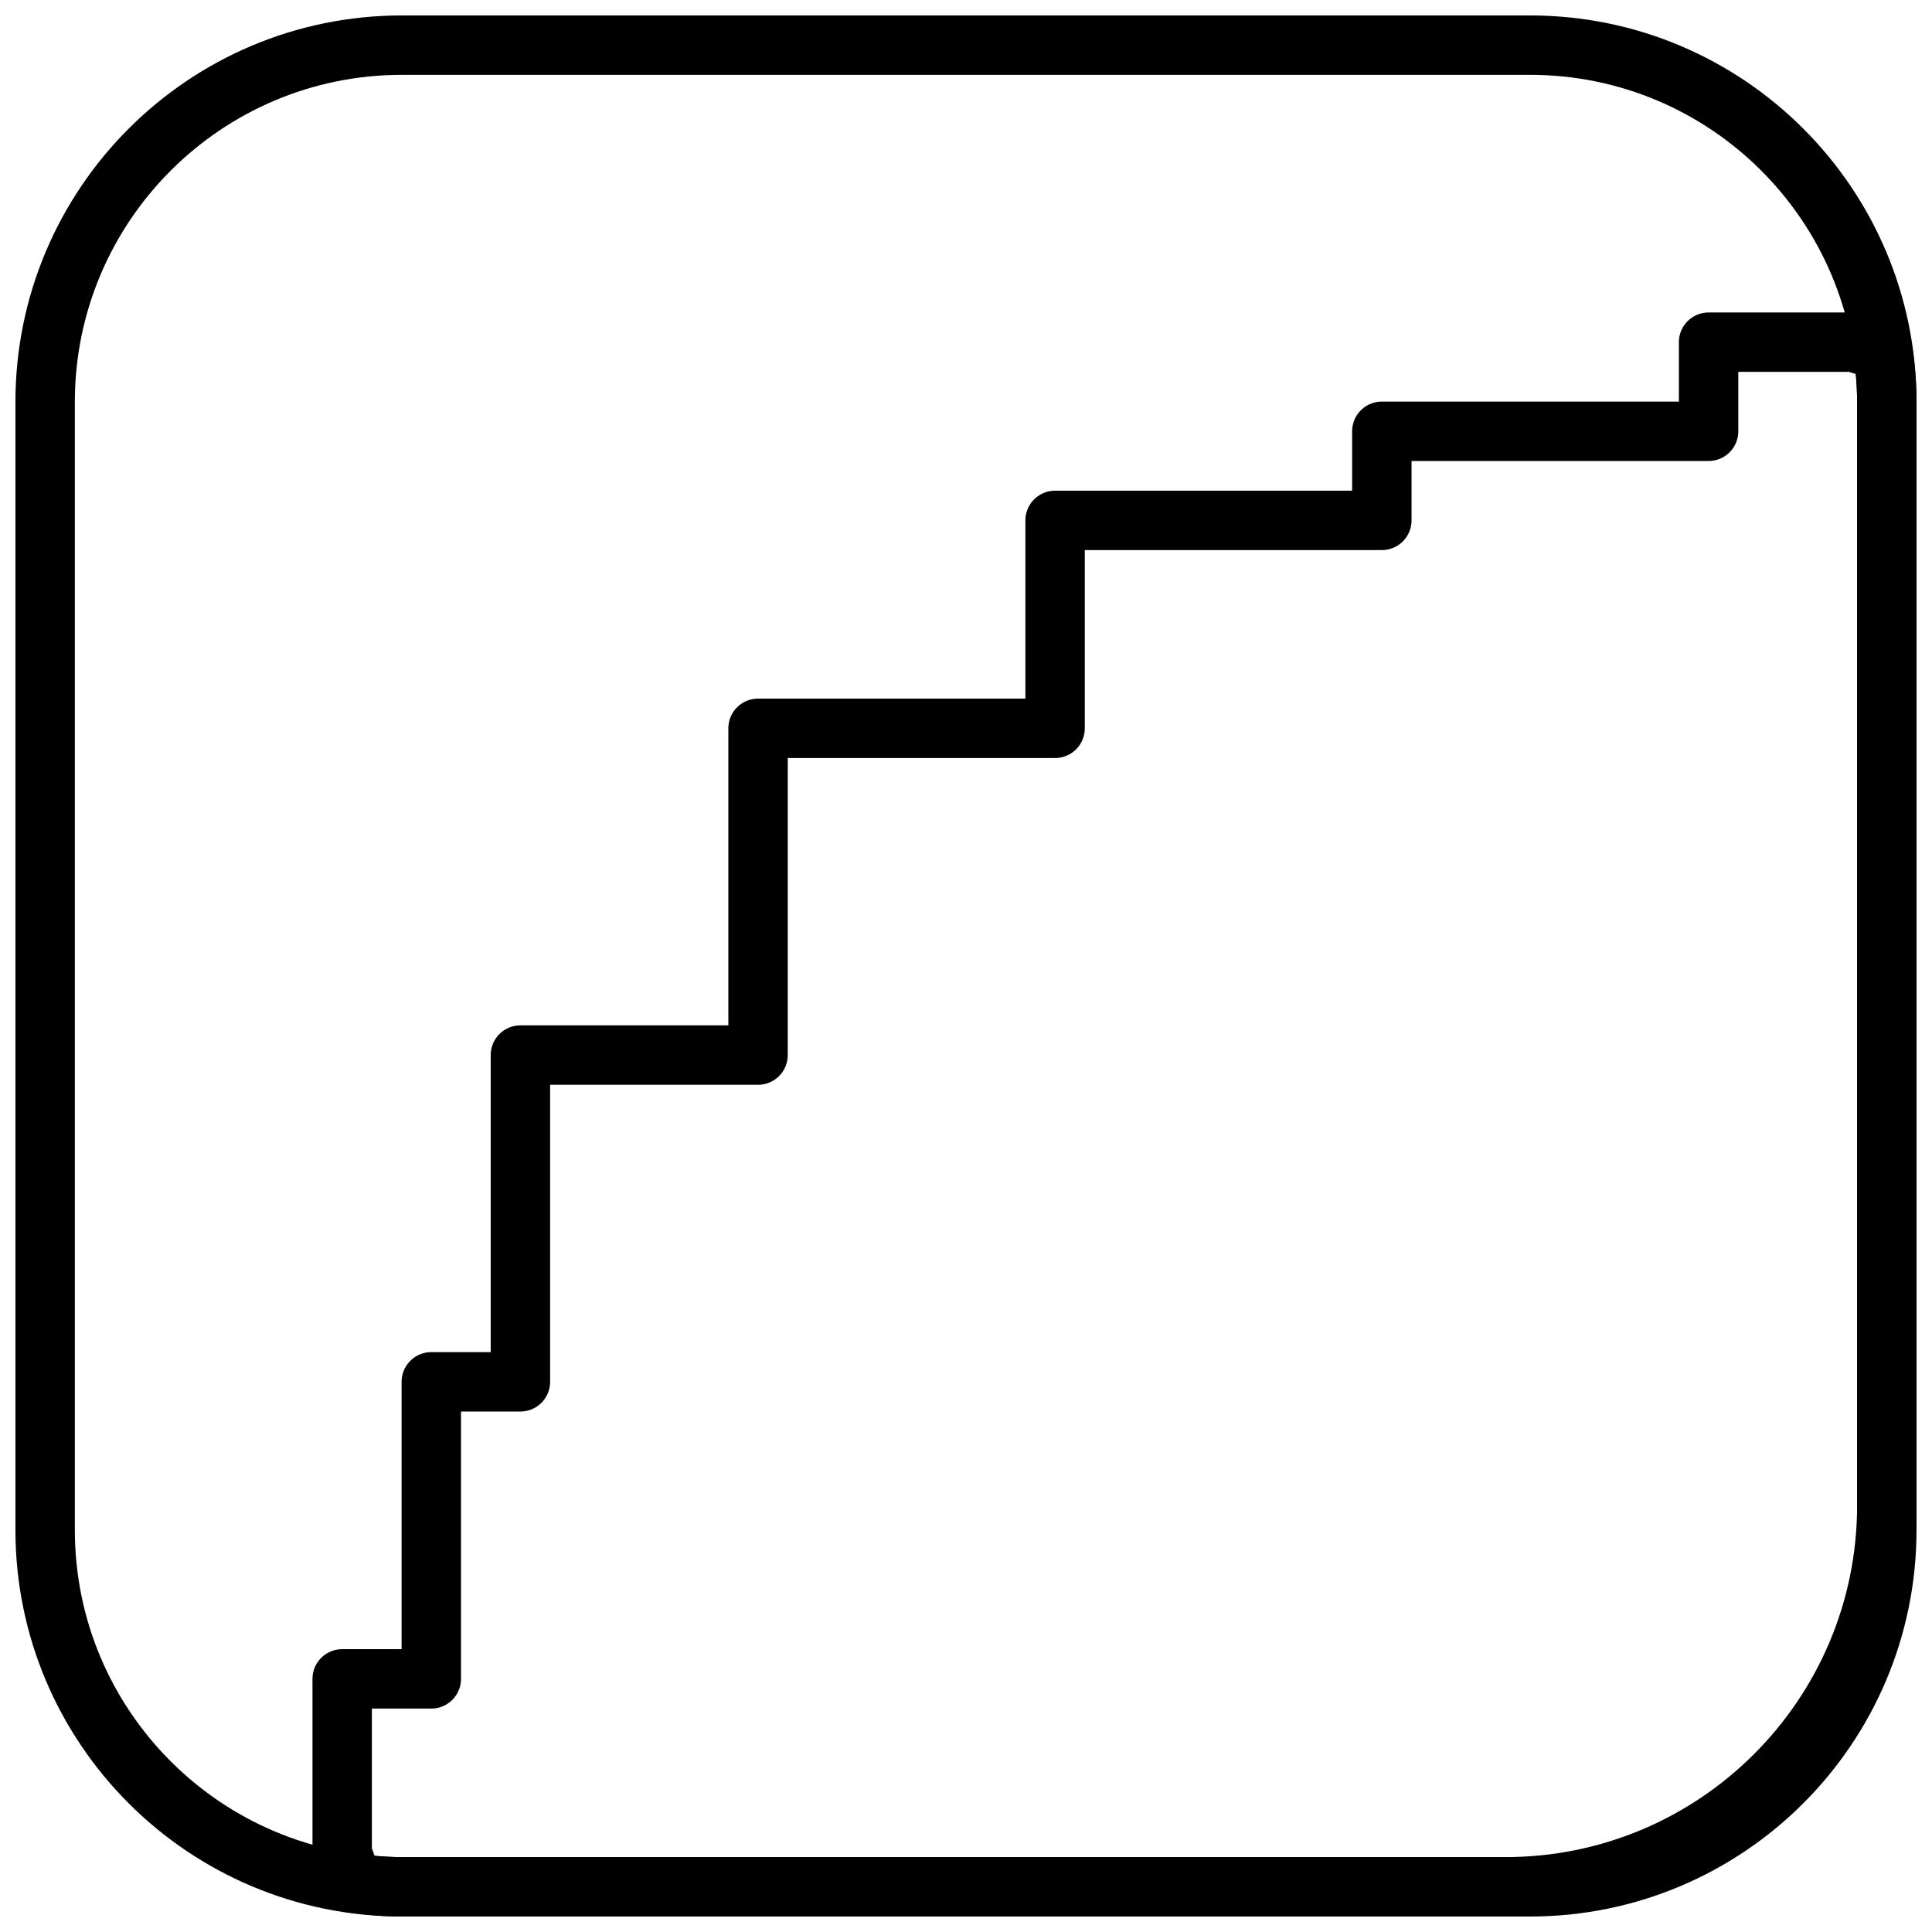 <?xml version="1.0" encoding="UTF-8"?>
<!-- Uploaded to: SVG Repo, www.svgrepo.com, Generator: SVG Repo Mixer Tools -->
<svg width="800px" height="800px" version="1.1" viewBox="144 144 512 512" xmlns="http://www.w3.org/2000/svg">
 <defs>
  <clipPath id="b">
   <path d="m148.09 148.09h503.81v503.81h-503.81z"/>
  </clipPath>
  <clipPath id="a">
   <path d="m226 226h425.9v425.9h-425.9z"/>
  </clipPath>
 </defs>
 <g>
  <g clip-path="url(#b)">
   <path transform="matrix(7.872 0 0 7.872 148.09 148.09)" d="m50.986 63h-37.972c-6.635 0-12.014-5.379-12.014-12.014v-37.972c0-6.635 5.379-12.014 12.014-12.014h37.973c6.634 0 12.013 5.379 12.013 12.014v37.973c0 6.634-5.379 12.013-12.014 12.013zm0 0" fill="none" stroke="#000000" stroke-linecap="round" stroke-linejoin="round" stroke-miterlimit="10" stroke-width="2"/>
  </g>
  <g clip-path="url(#a)">
   <path transform="matrix(7.872 0 0 7.872 148.09 148.09)" d="m62.839 11.135c-0.485 9.92e-4 -0.813-0.034-0.839-0.135h-5v3l-11-4.96e-4v3h-11v7h-10v11h-8v11h-3v10h-3v6c0.095 0.025 0.175 0.353 0.247 0.856 0.578 0.085 1.165 0.144 1.767 0.144h37.145c7.091 0 12.841-5.75 12.841-12.842v-37.145c0-0.64-0.065-1.265-0.161-1.878zm0 0" fill="none" stroke="#000000" stroke-linecap="round" stroke-linejoin="round" stroke-miterlimit="10" stroke-width="2"/>
  </g>
 </g>
</svg>